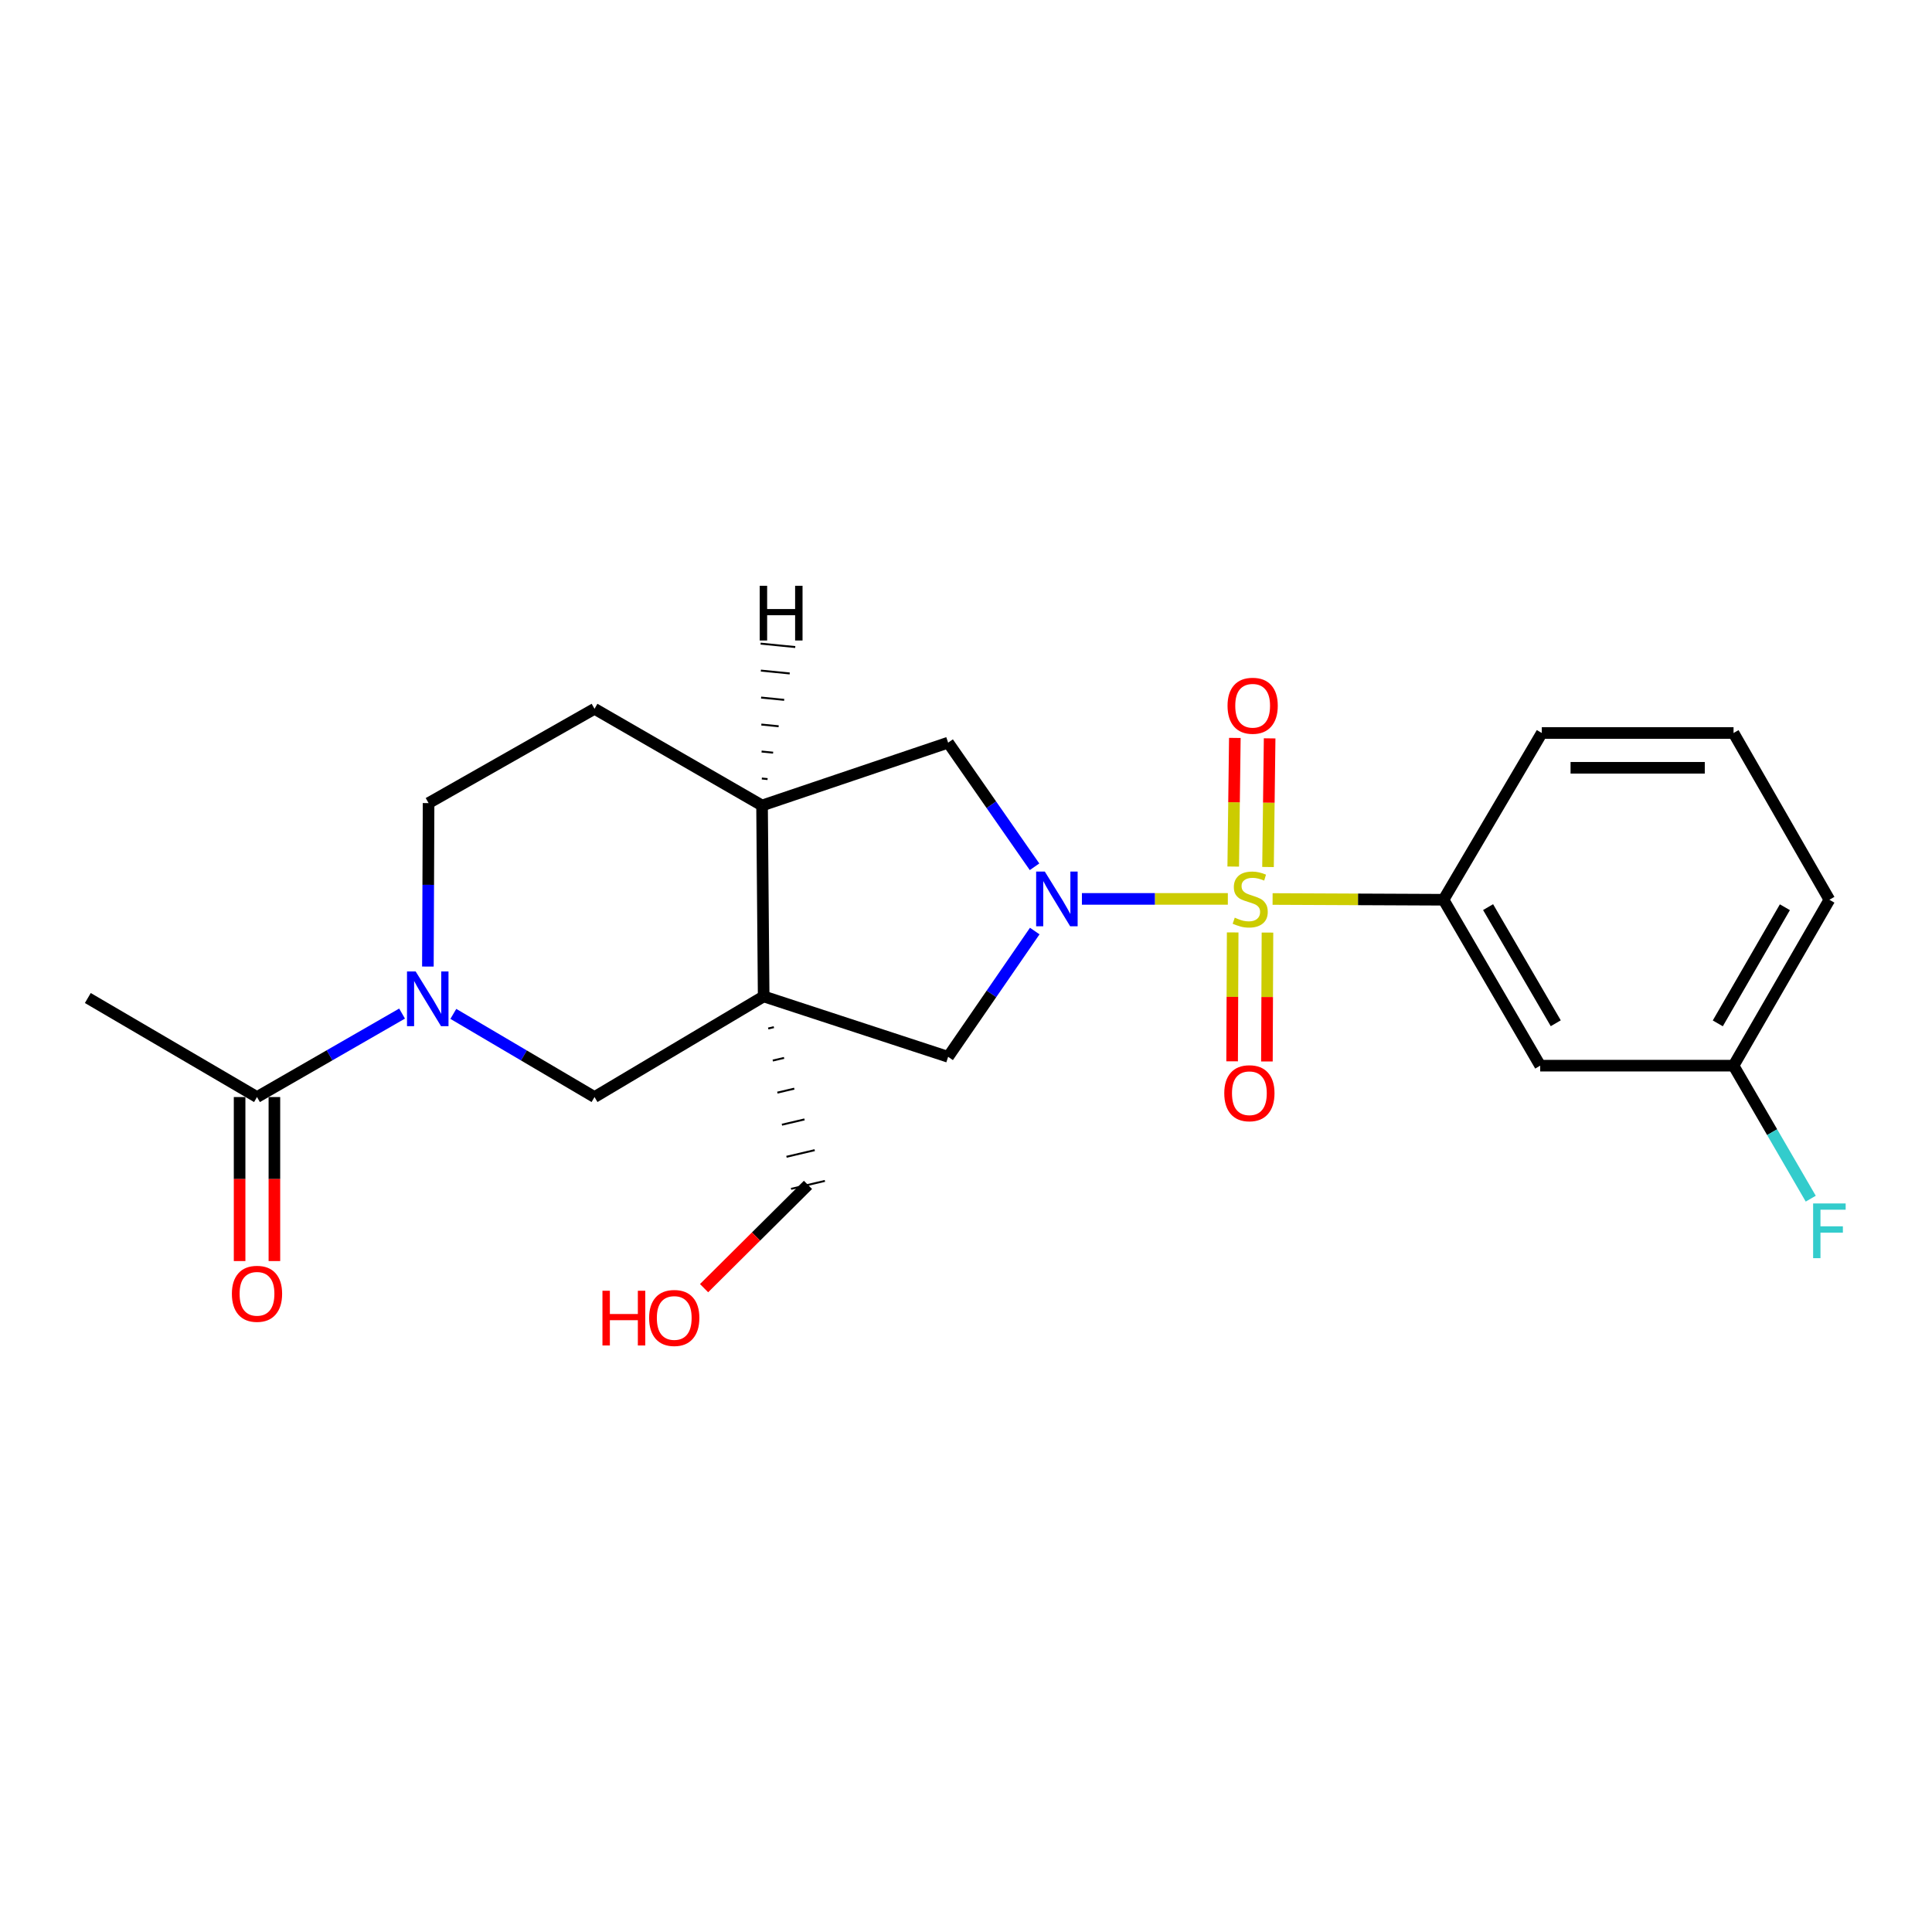 <?xml version='1.0' encoding='iso-8859-1'?>
<svg version='1.1' baseProfile='full'
              xmlns='http://www.w3.org/2000/svg'
                      xmlns:rdkit='http://www.rdkit.org/xml'
                      xmlns:xlink='http://www.w3.org/1999/xlink'
                  xml:space='preserve'
width='1000px' height='1000px' viewBox='0 0 1000 1000'>
<!-- END OF HEADER -->
<rect style='opacity:1.0;fill:#FFFFFF;stroke:none' width='1000' height='1000' x='0' y='0'> </rect>
<path class='bond-0' d='M 635.528,465.268 L 597.763,465.268' style='fill:none;fill-rule:evenodd;stroke:#CCCC00;stroke-width:6px;stroke-linecap:butt;stroke-linejoin:miter;stroke-opacity:1' />
<path class='bond-0' d='M 597.763,465.268 L 559.997,465.268' style='fill:none;fill-rule:evenodd;stroke:#0000FF;stroke-width:6px;stroke-linecap:butt;stroke-linejoin:miter;stroke-opacity:1' />
<path class='bond-4' d='M 658.691,465.319 L 702.927,465.514' style='fill:none;fill-rule:evenodd;stroke:#CCCC00;stroke-width:6px;stroke-linecap:butt;stroke-linejoin:miter;stroke-opacity:1' />
<path class='bond-4' d='M 702.927,465.514 L 747.164,465.708' style='fill:none;fill-rule:evenodd;stroke:#000000;stroke-width:6px;stroke-linecap:butt;stroke-linejoin:miter;stroke-opacity:1' />
<path class='bond-9' d='M 638.031,482.622 L 637.888,515.979' style='fill:none;fill-rule:evenodd;stroke:#CCCC00;stroke-width:6px;stroke-linecap:butt;stroke-linejoin:miter;stroke-opacity:1' />
<path class='bond-9' d='M 637.888,515.979 L 637.746,549.336' style='fill:none;fill-rule:evenodd;stroke:#FF0000;stroke-width:6px;stroke-linecap:butt;stroke-linejoin:miter;stroke-opacity:1' />
<path class='bond-9' d='M 656.039,482.699 L 655.896,516.056' style='fill:none;fill-rule:evenodd;stroke:#CCCC00;stroke-width:6px;stroke-linecap:butt;stroke-linejoin:miter;stroke-opacity:1' />
<path class='bond-9' d='M 655.896,516.056 L 655.753,549.413' style='fill:none;fill-rule:evenodd;stroke:#FF0000;stroke-width:6px;stroke-linecap:butt;stroke-linejoin:miter;stroke-opacity:1' />
<path class='bond-10' d='M 656.322,448.76 L 656.742,415.467' style='fill:none;fill-rule:evenodd;stroke:#CCCC00;stroke-width:6px;stroke-linecap:butt;stroke-linejoin:miter;stroke-opacity:1' />
<path class='bond-10' d='M 656.742,415.467 L 657.161,382.173' style='fill:none;fill-rule:evenodd;stroke:#FF0000;stroke-width:6px;stroke-linecap:butt;stroke-linejoin:miter;stroke-opacity:1' />
<path class='bond-10' d='M 638.316,448.533 L 638.735,415.24' style='fill:none;fill-rule:evenodd;stroke:#CCCC00;stroke-width:6px;stroke-linecap:butt;stroke-linejoin:miter;stroke-opacity:1' />
<path class='bond-10' d='M 638.735,415.24 L 639.155,381.946' style='fill:none;fill-rule:evenodd;stroke:#FF0000;stroke-width:6px;stroke-linecap:butt;stroke-linejoin:miter;stroke-opacity:1' />
<path class='bond-3' d='M 535.584,481.909 L 513.167,514.457' style='fill:none;fill-rule:evenodd;stroke:#0000FF;stroke-width:6px;stroke-linecap:butt;stroke-linejoin:miter;stroke-opacity:1' />
<path class='bond-3' d='M 513.167,514.457 L 490.751,547.004' style='fill:none;fill-rule:evenodd;stroke:#000000;stroke-width:6px;stroke-linecap:butt;stroke-linejoin:miter;stroke-opacity:1' />
<path class='bond-7' d='M 535.474,448.645 L 513.112,416.518' style='fill:none;fill-rule:evenodd;stroke:#0000FF;stroke-width:6px;stroke-linecap:butt;stroke-linejoin:miter;stroke-opacity:1' />
<path class='bond-7' d='M 513.112,416.518 L 490.751,384.392' style='fill:none;fill-rule:evenodd;stroke:#000000;stroke-width:6px;stroke-linecap:butt;stroke-linejoin:miter;stroke-opacity:1' />
<path class='bond-1' d='M 395.269,515.74 L 490.751,547.004' style='fill:none;fill-rule:evenodd;stroke:#000000;stroke-width:6px;stroke-linecap:butt;stroke-linejoin:miter;stroke-opacity:1' />
<path class='bond-5' d='M 395.269,515.74 L 307.72,567.833' style='fill:none;fill-rule:evenodd;stroke:#000000;stroke-width:6px;stroke-linecap:butt;stroke-linejoin:miter;stroke-opacity:1' />
<path class='bond-15' d='M 397.631,532.343 L 400.553,531.656' style='fill:none;fill-rule:evenodd;stroke:#000000;stroke-width:1.0px;stroke-linecap:butt;stroke-linejoin:miter;stroke-opacity:1' />
<path class='bond-15' d='M 399.994,548.945 L 405.837,547.571' style='fill:none;fill-rule:evenodd;stroke:#000000;stroke-width:1.0px;stroke-linecap:butt;stroke-linejoin:miter;stroke-opacity:1' />
<path class='bond-15' d='M 402.356,565.547 L 411.121,563.486' style='fill:none;fill-rule:evenodd;stroke:#000000;stroke-width:1.0px;stroke-linecap:butt;stroke-linejoin:miter;stroke-opacity:1' />
<path class='bond-15' d='M 404.719,582.15 L 416.405,579.401' style='fill:none;fill-rule:evenodd;stroke:#000000;stroke-width:1.0px;stroke-linecap:butt;stroke-linejoin:miter;stroke-opacity:1' />
<path class='bond-15' d='M 407.081,598.752 L 421.689,595.317' style='fill:none;fill-rule:evenodd;stroke:#000000;stroke-width:1.0px;stroke-linecap:butt;stroke-linejoin:miter;stroke-opacity:1' />
<path class='bond-15' d='M 409.444,615.354 L 426.974,611.232' style='fill:none;fill-rule:evenodd;stroke:#000000;stroke-width:1.0px;stroke-linecap:butt;stroke-linejoin:miter;stroke-opacity:1' />
<path class='bond-23' d='M 395.269,515.74 L 394.438,416.917' style='fill:none;fill-rule:evenodd;stroke:#000000;stroke-width:6px;stroke-linecap:butt;stroke-linejoin:miter;stroke-opacity:1' />
<path class='bond-2' d='M 234.647,524.784 L 271.183,546.308' style='fill:none;fill-rule:evenodd;stroke:#0000FF;stroke-width:6px;stroke-linecap:butt;stroke-linejoin:miter;stroke-opacity:1' />
<path class='bond-2' d='M 271.183,546.308 L 307.72,567.833' style='fill:none;fill-rule:evenodd;stroke:#000000;stroke-width:6px;stroke-linecap:butt;stroke-linejoin:miter;stroke-opacity:1' />
<path class='bond-8' d='M 208.113,524.627 L 170.568,546.23' style='fill:none;fill-rule:evenodd;stroke:#0000FF;stroke-width:6px;stroke-linecap:butt;stroke-linejoin:miter;stroke-opacity:1' />
<path class='bond-8' d='M 170.568,546.23 L 133.023,567.833' style='fill:none;fill-rule:evenodd;stroke:#000000;stroke-width:6px;stroke-linecap:butt;stroke-linejoin:miter;stroke-opacity:1' />
<path class='bond-25' d='M 221.473,500.288 L 221.653,457.982' style='fill:none;fill-rule:evenodd;stroke:#0000FF;stroke-width:6px;stroke-linecap:butt;stroke-linejoin:miter;stroke-opacity:1' />
<path class='bond-25' d='M 221.653,457.982 L 221.832,415.676' style='fill:none;fill-rule:evenodd;stroke:#000000;stroke-width:6px;stroke-linecap:butt;stroke-linejoin:miter;stroke-opacity:1' />
<path class='bond-11' d='M 747.164,465.708 L 797.206,551.586' style='fill:none;fill-rule:evenodd;stroke:#000000;stroke-width:6px;stroke-linecap:butt;stroke-linejoin:miter;stroke-opacity:1' />
<path class='bond-11' d='M 770.229,469.523 L 805.258,529.638' style='fill:none;fill-rule:evenodd;stroke:#000000;stroke-width:6px;stroke-linecap:butt;stroke-linejoin:miter;stroke-opacity:1' />
<path class='bond-18' d='M 747.164,465.708 L 798.036,379.4' style='fill:none;fill-rule:evenodd;stroke:#000000;stroke-width:6px;stroke-linecap:butt;stroke-linejoin:miter;stroke-opacity:1' />
<path class='bond-6' d='M 394.438,416.917 L 490.751,384.392' style='fill:none;fill-rule:evenodd;stroke:#000000;stroke-width:6px;stroke-linecap:butt;stroke-linejoin:miter;stroke-opacity:1' />
<path class='bond-14' d='M 394.438,416.917 L 307.72,366.875' style='fill:none;fill-rule:evenodd;stroke:#000000;stroke-width:6px;stroke-linecap:butt;stroke-linejoin:miter;stroke-opacity:1' />
<path class='bond-26' d='M 397.302,403.249 L 394.315,402.953' style='fill:none;fill-rule:evenodd;stroke:#000000;stroke-width:1.0px;stroke-linecap:butt;stroke-linejoin:miter;stroke-opacity:1' />
<path class='bond-26' d='M 400.165,389.581 L 394.192,388.989' style='fill:none;fill-rule:evenodd;stroke:#000000;stroke-width:1.0px;stroke-linecap:butt;stroke-linejoin:miter;stroke-opacity:1' />
<path class='bond-26' d='M 403.029,375.914 L 394.069,375.025' style='fill:none;fill-rule:evenodd;stroke:#000000;stroke-width:1.0px;stroke-linecap:butt;stroke-linejoin:miter;stroke-opacity:1' />
<path class='bond-26' d='M 405.893,362.246 L 393.946,361.061' style='fill:none;fill-rule:evenodd;stroke:#000000;stroke-width:1.0px;stroke-linecap:butt;stroke-linejoin:miter;stroke-opacity:1' />
<path class='bond-26' d='M 408.756,348.579 L 393.823,347.097' style='fill:none;fill-rule:evenodd;stroke:#000000;stroke-width:1.0px;stroke-linecap:butt;stroke-linejoin:miter;stroke-opacity:1' />
<path class='bond-26' d='M 411.62,334.911 L 393.7,333.134' style='fill:none;fill-rule:evenodd;stroke:#000000;stroke-width:1.0px;stroke-linecap:butt;stroke-linejoin:miter;stroke-opacity:1' />
<path class='bond-13' d='M 124.019,567.833 L 124.019,610.279' style='fill:none;fill-rule:evenodd;stroke:#000000;stroke-width:6px;stroke-linecap:butt;stroke-linejoin:miter;stroke-opacity:1' />
<path class='bond-13' d='M 124.019,610.279 L 124.019,652.724' style='fill:none;fill-rule:evenodd;stroke:#FF0000;stroke-width:6px;stroke-linecap:butt;stroke-linejoin:miter;stroke-opacity:1' />
<path class='bond-13' d='M 142.027,567.833 L 142.027,610.279' style='fill:none;fill-rule:evenodd;stroke:#000000;stroke-width:6px;stroke-linecap:butt;stroke-linejoin:miter;stroke-opacity:1' />
<path class='bond-13' d='M 142.027,610.279 L 142.027,652.724' style='fill:none;fill-rule:evenodd;stroke:#FF0000;stroke-width:6px;stroke-linecap:butt;stroke-linejoin:miter;stroke-opacity:1' />
<path class='bond-20' d='M 133.023,567.833 L 45.455,516.571' style='fill:none;fill-rule:evenodd;stroke:#000000;stroke-width:6px;stroke-linecap:butt;stroke-linejoin:miter;stroke-opacity:1' />
<path class='bond-16' d='M 797.206,551.586 L 897.28,551.586' style='fill:none;fill-rule:evenodd;stroke:#000000;stroke-width:6px;stroke-linecap:butt;stroke-linejoin:miter;stroke-opacity:1' />
<path class='bond-12' d='M 221.832,415.676 L 307.72,366.875' style='fill:none;fill-rule:evenodd;stroke:#000000;stroke-width:6px;stroke-linecap:butt;stroke-linejoin:miter;stroke-opacity:1' />
<path class='bond-19' d='M 418.209,613.293 L 391.318,640.02' style='fill:none;fill-rule:evenodd;stroke:#000000;stroke-width:6px;stroke-linecap:butt;stroke-linejoin:miter;stroke-opacity:1' />
<path class='bond-19' d='M 391.318,640.02 L 364.428,666.747' style='fill:none;fill-rule:evenodd;stroke:#FF0000;stroke-width:6px;stroke-linecap:butt;stroke-linejoin:miter;stroke-opacity:1' />
<path class='bond-17' d='M 897.28,551.586 L 917.259,586.009' style='fill:none;fill-rule:evenodd;stroke:#000000;stroke-width:6px;stroke-linecap:butt;stroke-linejoin:miter;stroke-opacity:1' />
<path class='bond-17' d='M 917.259,586.009 L 937.239,620.433' style='fill:none;fill-rule:evenodd;stroke:#33CCCC;stroke-width:6px;stroke-linecap:butt;stroke-linejoin:miter;stroke-opacity:1' />
<path class='bond-24' d='M 897.28,551.586 L 946.891,465.708' style='fill:none;fill-rule:evenodd;stroke:#000000;stroke-width:6px;stroke-linecap:butt;stroke-linejoin:miter;stroke-opacity:1' />
<path class='bond-24' d='M 889.128,529.696 L 923.857,469.582' style='fill:none;fill-rule:evenodd;stroke:#000000;stroke-width:6px;stroke-linecap:butt;stroke-linejoin:miter;stroke-opacity:1' />
<path class='bond-21' d='M 798.036,379.4 L 897.28,379.4' style='fill:none;fill-rule:evenodd;stroke:#000000;stroke-width:6px;stroke-linecap:butt;stroke-linejoin:miter;stroke-opacity:1' />
<path class='bond-21' d='M 812.922,397.408 L 882.393,397.408' style='fill:none;fill-rule:evenodd;stroke:#000000;stroke-width:6px;stroke-linecap:butt;stroke-linejoin:miter;stroke-opacity:1' />
<path class='bond-22' d='M 897.28,379.4 L 946.891,465.708' style='fill:none;fill-rule:evenodd;stroke:#000000;stroke-width:6px;stroke-linecap:butt;stroke-linejoin:miter;stroke-opacity:1' />
<path  class='atom-0' d='M 639.109 474.988
Q 639.429 475.108, 640.749 475.668
Q 642.069 476.228, 643.509 476.588
Q 644.989 476.908, 646.429 476.908
Q 649.109 476.908, 650.669 475.628
Q 652.229 474.308, 652.229 472.028
Q 652.229 470.468, 651.429 469.508
Q 650.669 468.548, 649.469 468.028
Q 648.269 467.508, 646.269 466.908
Q 643.749 466.148, 642.229 465.428
Q 640.749 464.708, 639.669 463.188
Q 638.629 461.668, 638.629 459.108
Q 638.629 455.548, 641.029 453.348
Q 643.469 451.148, 648.269 451.148
Q 651.549 451.148, 655.269 452.708
L 654.349 455.788
Q 650.949 454.388, 648.389 454.388
Q 645.629 454.388, 644.109 455.548
Q 642.589 456.668, 642.629 458.628
Q 642.629 460.148, 643.389 461.068
Q 644.189 461.988, 645.309 462.508
Q 646.469 463.028, 648.389 463.628
Q 650.949 464.428, 652.469 465.228
Q 653.989 466.028, 655.069 467.668
Q 656.189 469.268, 656.189 472.028
Q 656.189 475.948, 653.549 478.068
Q 650.949 480.148, 646.589 480.148
Q 644.069 480.148, 642.149 479.588
Q 640.269 479.068, 638.029 478.148
L 639.109 474.988
' fill='#CCCC00'/>
<path  class='atom-1' d='M 540.785 451.108
L 550.065 466.108
Q 550.985 467.588, 552.465 470.268
Q 553.945 472.948, 554.025 473.108
L 554.025 451.108
L 557.785 451.108
L 557.785 479.428
L 553.905 479.428
L 543.945 463.028
Q 542.785 461.108, 541.545 458.908
Q 540.345 456.708, 539.985 456.028
L 539.985 479.428
L 536.305 479.428
L 536.305 451.108
L 540.785 451.108
' fill='#0000FF'/>
<path  class='atom-3' d='M 215.142 502.821
L 224.422 517.821
Q 225.342 519.301, 226.822 521.981
Q 228.302 524.661, 228.382 524.821
L 228.382 502.821
L 232.142 502.821
L 232.142 531.141
L 228.262 531.141
L 218.302 514.741
Q 217.142 512.821, 215.902 510.621
Q 214.702 508.421, 214.342 507.741
L 214.342 531.141
L 210.662 531.141
L 210.662 502.821
L 215.142 502.821
' fill='#0000FF'/>
<path  class='atom-10' d='M 633.679 565.852
Q 633.679 559.052, 637.039 555.252
Q 640.399 551.452, 646.679 551.452
Q 652.959 551.452, 656.319 555.252
Q 659.679 559.052, 659.679 565.852
Q 659.679 572.732, 656.279 576.652
Q 652.879 580.532, 646.679 580.532
Q 640.439 580.532, 637.039 576.652
Q 633.679 572.772, 633.679 565.852
M 646.679 577.332
Q 650.999 577.332, 653.319 574.452
Q 655.679 571.532, 655.679 565.852
Q 655.679 560.292, 653.319 557.492
Q 650.999 554.652, 646.679 554.652
Q 642.359 554.652, 639.999 557.452
Q 637.679 560.252, 637.679 565.852
Q 637.679 571.572, 639.999 574.452
Q 642.359 577.332, 646.679 577.332
' fill='#FF0000'/>
<path  class='atom-11' d='M 635.37 365.294
Q 635.37 358.494, 638.73 354.694
Q 642.09 350.894, 648.37 350.894
Q 654.65 350.894, 658.01 354.694
Q 661.37 358.494, 661.37 365.294
Q 661.37 372.174, 657.97 376.094
Q 654.57 379.974, 648.37 379.974
Q 642.13 379.974, 638.73 376.094
Q 635.37 372.214, 635.37 365.294
M 648.37 376.774
Q 652.69 376.774, 655.01 373.894
Q 657.37 370.974, 657.37 365.294
Q 657.37 359.734, 655.01 356.934
Q 652.69 354.094, 648.37 354.094
Q 644.05 354.094, 641.69 356.894
Q 639.37 359.694, 639.37 365.294
Q 639.37 371.014, 641.69 373.894
Q 644.05 376.774, 648.37 376.774
' fill='#FF0000'/>
<path  class='atom-14' d='M 120.023 669.668
Q 120.023 662.868, 123.383 659.068
Q 126.743 655.268, 133.023 655.268
Q 139.303 655.268, 142.663 659.068
Q 146.023 662.868, 146.023 669.668
Q 146.023 676.548, 142.623 680.468
Q 139.223 684.348, 133.023 684.348
Q 126.783 684.348, 123.383 680.468
Q 120.023 676.588, 120.023 669.668
M 133.023 681.148
Q 137.343 681.148, 139.663 678.268
Q 142.023 675.348, 142.023 669.668
Q 142.023 664.108, 139.663 661.308
Q 137.343 658.468, 133.023 658.468
Q 128.703 658.468, 126.343 661.268
Q 124.023 664.068, 124.023 669.668
Q 124.023 675.388, 126.343 678.268
Q 128.703 681.148, 133.023 681.148
' fill='#FF0000'/>
<path  class='atom-18' d='M 938.471 622.904
L 955.311 622.904
L 955.311 626.144
L 942.271 626.144
L 942.271 634.744
L 953.871 634.744
L 953.871 638.024
L 942.271 638.024
L 942.271 651.224
L 938.471 651.224
L 938.471 622.904
' fill='#33CCCC'/>
<path  class='atom-20' d='M 311.828 668.093
L 315.668 668.093
L 315.668 680.133
L 330.148 680.133
L 330.148 668.093
L 333.988 668.093
L 333.988 696.413
L 330.148 696.413
L 330.148 683.333
L 315.668 683.333
L 315.668 696.413
L 311.828 696.413
L 311.828 668.093
' fill='#FF0000'/>
<path  class='atom-20' d='M 335.988 682.173
Q 335.988 675.373, 339.348 671.573
Q 342.708 667.773, 348.988 667.773
Q 355.268 667.773, 358.628 671.573
Q 361.988 675.373, 361.988 682.173
Q 361.988 689.053, 358.588 692.973
Q 355.188 696.853, 348.988 696.853
Q 342.748 696.853, 339.348 692.973
Q 335.988 689.093, 335.988 682.173
M 348.988 693.653
Q 353.308 693.653, 355.628 690.773
Q 357.988 687.853, 357.988 682.173
Q 357.988 676.613, 355.628 673.813
Q 353.308 670.973, 348.988 670.973
Q 344.668 670.973, 342.308 673.773
Q 339.988 676.573, 339.988 682.173
Q 339.988 687.893, 342.308 690.773
Q 344.668 693.653, 348.988 693.653
' fill='#FF0000'/>
<path  class='atom-24' d='M 393.232 303.201
L 397.072 303.201
L 397.072 315.241
L 411.552 315.241
L 411.552 303.201
L 415.392 303.201
L 415.392 331.521
L 411.552 331.521
L 411.552 318.441
L 397.072 318.441
L 397.072 331.521
L 393.232 331.521
L 393.232 303.201
' fill='#000000'/>
</svg>
